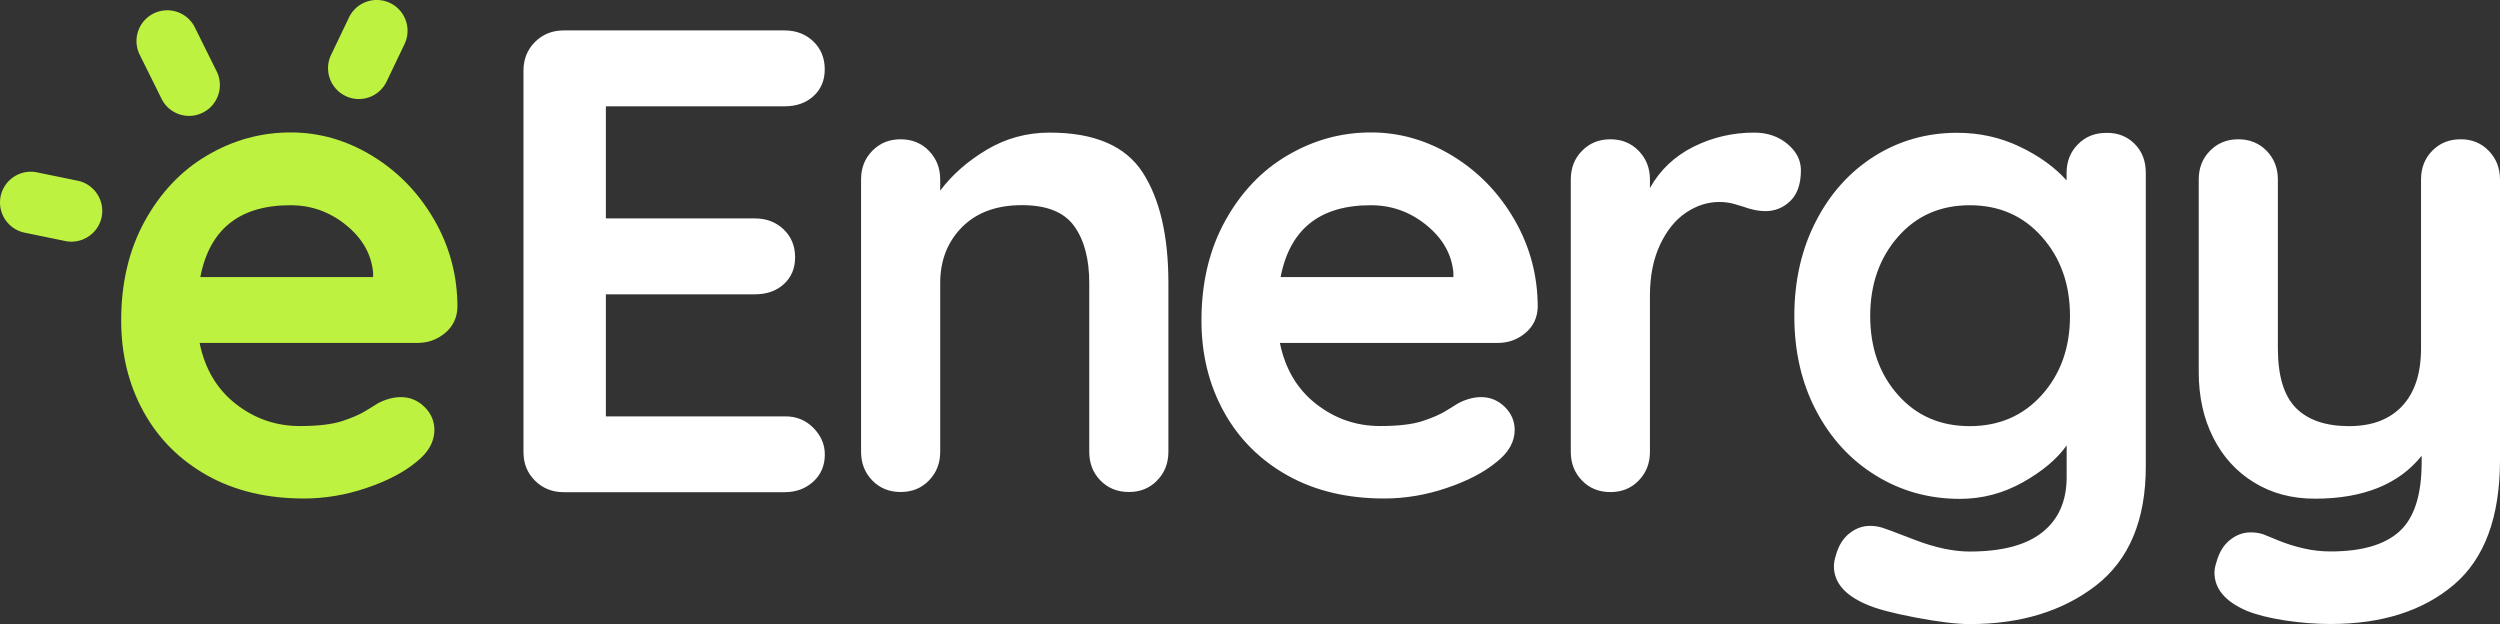 <svg xmlns="http://www.w3.org/2000/svg" xml:space="preserve" x="0" y="0" style="enable-background:new 0 0 284.3 70.96" version="1.1" viewBox="0 0 284.3 70.96"><rect x="0" y="0" width="284.3" height="70.96" fill="#333333" stroke="none"/><style type="text/css">.st6{fill:#fff}.st21{fill:#bef240}</style><g id="logo-1"><g><g><g><path d="M50.6 37.88c-.9.75-1.95 1.12-3.15 1.12H22.7c.6 2.95 1.97 5.26 4.12 6.94 2.15 1.68 4.58 2.51 7.28 2.51 2.05 0 3.65-.19 4.8-.56 1.15-.38 2.06-.77 2.74-1.2.67-.42 1.14-.71 1.39-.86.9-.45 1.75-.67 2.55-.67 1.05 0 1.95.38 2.7 1.12s1.12 1.62 1.12 2.62c0 1.35-.7 2.58-2.1 3.67-1.4 1.15-3.28 2.13-5.62 2.92-2.35.8-4.73 1.2-7.12 1.2-4.2 0-7.86-.87-10.99-2.62-3.12-1.75-5.54-4.16-7.24-7.24-1.7-3.08-2.55-6.54-2.55-10.39 0-4.3.9-8.07 2.7-11.33 1.8-3.25 4.17-5.74 7.12-7.46 2.95-1.73 6.1-2.59 9.45-2.59 3.3 0 6.41.9 9.34 2.7s5.26 4.23 7.01 7.27c1.75 3.05 2.62 6.35 2.62 9.9-.04 1.23-.52 2.2-1.42 2.95zm-27.82-6.37h19.65v-.52c-.2-2.1-1.23-3.9-3.08-5.4-1.85-1.5-3.95-2.25-6.3-2.25-5.8-.01-9.22 2.72-10.27 8.17z" class="st21"/><g><g><g><path d="M21.51 13.18c-1.29 0-2.53-.71-3.14-1.95l-2.51-5.06a3.5 3.5 0 0 1 6.27-3.11l2.51 5.06a3.5 3.5 0 0 1-1.58 4.69c-.5.25-1.03.37-1.55.37z" class="st21"/></g><g><path d="M8.13 27.48c-.23 0-.47-.02-.71-.07l-4.62-.95a3.513 3.513 0 0 1-2.73-4.13c.39-1.89 2.24-3.12 4.13-2.73l4.63.95c1.89.39 3.11 2.24 2.73 4.13-.34 1.65-1.8 2.8-3.43 2.8z" class="st21"/></g><g><path d="M40.8 11.26c-.51 0-1.02-.11-1.51-.35a3.5 3.5 0 0 1-1.64-4.67l2.04-4.26A3.5 3.5 0 1 1 46 5.02l-2.04 4.26a3.496 3.496 0 0 1-3.16 1.98z" class="st21"/></g></g></g></g><path d="M92.49 48.65c.87.88 1.31 1.89 1.31 3.04 0 1.25-.44 2.28-1.31 3.08-.88.8-1.96 1.2-3.26 1.2H64.1c-1.3 0-2.39-.44-3.26-1.31-.88-.87-1.31-1.96-1.31-3.26V8.03c0-1.3.44-2.39 1.31-3.26.87-.87 1.96-1.31 3.26-1.31h25.12c1.3 0 2.39.41 3.26 1.24.87.83 1.31 1.89 1.31 3.19 0 1.25-.43 2.26-1.28 3.04-.85.78-1.95 1.16-3.3 1.16H68.9v12.75h16.95c1.3 0 2.39.41 3.26 1.24.87.83 1.31 1.89 1.31 3.19 0 1.25-.43 2.26-1.28 3.04-.85.78-1.95 1.16-3.3 1.16H68.9v13.88h20.33c1.3-.02 2.39.42 3.26 1.3zM129.95 19.62c1.95 3.03 2.92 7.21 2.92 12.56v19.2c0 1.3-.43 2.39-1.28 3.26-.85.88-1.92 1.31-3.22 1.31-1.3 0-2.38-.44-3.23-1.31-.85-.87-1.27-1.96-1.27-3.26v-19.2c0-2.75-.58-4.91-1.73-6.49s-3.12-2.36-5.92-2.36c-2.9 0-5.17.84-6.83 2.51-1.65 1.68-2.47 3.79-2.47 6.34v19.2c0 1.3-.43 2.39-1.28 3.26-.85.88-1.92 1.31-3.22 1.31-1.3 0-2.38-.44-3.22-1.31-.85-.87-1.28-1.96-1.28-3.26V20.41c0-1.3.42-2.39 1.28-3.26.85-.87 1.92-1.31 3.22-1.31 1.3 0 2.37.44 3.22 1.31.85.88 1.28 1.96 1.28 3.26v1.27c1.35-1.8 3.11-3.35 5.29-4.65 2.18-1.3 4.56-1.95 7.16-1.95 5.11 0 8.63 1.52 10.58 4.54zM173.45 37.88c-.9.75-1.95 1.12-3.15 1.12h-24.75c.6 2.95 1.97 5.26 4.12 6.94 2.15 1.68 4.58 2.51 7.28 2.51 2.05 0 3.65-.19 4.8-.56 1.15-.38 2.06-.77 2.74-1.2.67-.42 1.14-.71 1.39-.86.9-.45 1.75-.67 2.55-.67 1.05 0 1.95.38 2.7 1.12s1.12 1.62 1.12 2.62c0 1.35-.7 2.58-2.1 3.67-1.4 1.15-3.28 2.13-5.62 2.92-2.35.8-4.73 1.2-7.12 1.2-4.2 0-7.86-.87-10.99-2.62-3.12-1.75-5.54-4.16-7.24-7.24-1.7-3.08-2.55-6.54-2.55-10.39 0-4.3.9-8.07 2.7-11.33 1.8-3.25 4.17-5.74 7.12-7.46 2.95-1.73 6.1-2.59 9.45-2.59 3.3 0 6.41.9 9.34 2.7s5.26 4.23 7.01 7.27c1.75 3.05 2.62 6.35 2.62 9.9-.04 1.23-.52 2.2-1.42 2.95zm-27.82-6.37h19.65v-.52c-.2-2.1-1.23-3.9-3.08-5.4-1.85-1.5-3.95-2.25-6.3-2.25-5.8-.01-9.22 2.72-10.27 8.17zM203.26 16.36c1.02.85 1.54 1.85 1.54 3 0 1.55-.4 2.71-1.2 3.49-.8.78-1.75 1.16-2.85 1.16-.75 0-1.6-.17-2.55-.52-.15-.05-.49-.15-1.01-.3-.53-.15-1.09-.22-1.69-.22-1.3 0-2.55.4-3.75 1.2s-2.19 2.01-2.96 3.64-1.16 3.56-1.16 5.81v17.77c0 1.3-.43 2.39-1.28 3.26-.85.88-1.92 1.31-3.22 1.31-1.3 0-2.38-.44-3.22-1.31-.85-.87-1.28-1.96-1.28-3.26V20.41c0-1.3.42-2.39 1.28-3.26.85-.87 1.92-1.31 3.22-1.31 1.3 0 2.37.44 3.22 1.31.85.88 1.28 1.96 1.28 3.26v.97c1.15-2.05 2.8-3.61 4.95-4.69 2.15-1.07 4.45-1.61 6.9-1.61 1.5 0 2.76.43 3.78 1.28zM242.75 16.36c.85.85 1.27 1.95 1.27 3.3v33.38c0 6.1-1.89 10.61-5.66 13.54-3.78 2.92-8.56 4.39-14.36 4.39-1.5 0-3.56-.25-6.19-.75-2.62-.5-4.49-1-5.59-1.5-2.45-1.05-3.67-2.5-3.67-4.35 0-.35.08-.75.22-1.2.3-1.1.81-1.94 1.54-2.51.72-.58 1.51-.86 2.36-.86.5 0 .97.08 1.42.22.2.05 1.44.51 3.71 1.39 2.27.87 4.34 1.31 6.19 1.31 3.7 0 6.46-.74 8.29-2.21s2.74-3.56 2.74-6.26v-3.6c-1.1 1.55-2.76 2.95-4.99 4.2-2.23 1.25-4.61 1.88-7.16 1.88-3.5 0-6.69-.89-9.56-2.66-2.88-1.77-5.14-4.24-6.79-7.39-1.65-3.15-2.47-6.72-2.47-10.73 0-4 .81-7.59 2.44-10.76 1.62-3.17 3.85-5.65 6.67-7.43 2.82-1.77 5.96-2.66 9.41-2.66 2.55 0 4.92.53 7.12 1.58s3.97 2.33 5.32 3.83v-.83c0-1.3.42-2.39 1.28-3.26.85-.87 1.92-1.31 3.22-1.31 1.31-.03 2.39.4 3.24 1.25zM232.21 44.9c2.12-2.37 3.19-5.36 3.19-8.96 0-3.6-1.06-6.6-3.19-9-2.12-2.4-4.86-3.6-8.21-3.6-3.35 0-6.08 1.2-8.17 3.6-2.1 2.4-3.15 5.4-3.15 9 0 3.6 1.05 6.59 3.15 8.96 2.1 2.38 4.82 3.56 8.17 3.56 3.35 0 6.09-1.19 8.21-3.56zM283.02 17.15c.85.88 1.28 1.96 1.28 3.26v31.88c0 6.5-1.75 11.24-5.25 14.21-3.5 2.97-8.18 4.46-14.03 4.46-1.7 0-3.44-.14-5.21-.41-1.78-.28-3.21-.64-4.31-1.09-2.45-1.05-3.67-2.5-3.67-4.35 0-.35.08-.75.23-1.2.3-1.1.81-1.94 1.54-2.51.72-.58 1.51-.86 2.36-.86.5 0 .98.08 1.42.22.35.15.96.4 1.84.75.87.35 1.8.64 2.78.86.97.23 1.99.34 3.04.34 3.55 0 6.16-.76 7.84-2.29 1.67-1.53 2.51-4.14 2.51-7.84v-.75c-2.6 3.25-6.65 4.88-12.15 4.88-2.6 0-4.9-.61-6.9-1.84-2-1.22-3.55-2.92-4.65-5.1-1.1-2.17-1.65-4.66-1.65-7.46v-21.9c0-1.3.42-2.39 1.28-3.26.85-.87 1.92-1.31 3.22-1.31 1.3 0 2.37.44 3.22 1.31.85.88 1.28 1.96 1.28 3.26v19.2c0 3.15.69 5.41 2.06 6.79 1.38 1.38 3.39 2.06 6.04 2.06 2.6 0 4.61-.76 6.04-2.29s2.14-3.71 2.14-6.56v-19.2c0-1.3.42-2.39 1.27-3.26.85-.87 1.92-1.31 3.23-1.31 1.28-.01 2.35.43 3.2 1.31z" class="st6"/></g></g></g></svg>